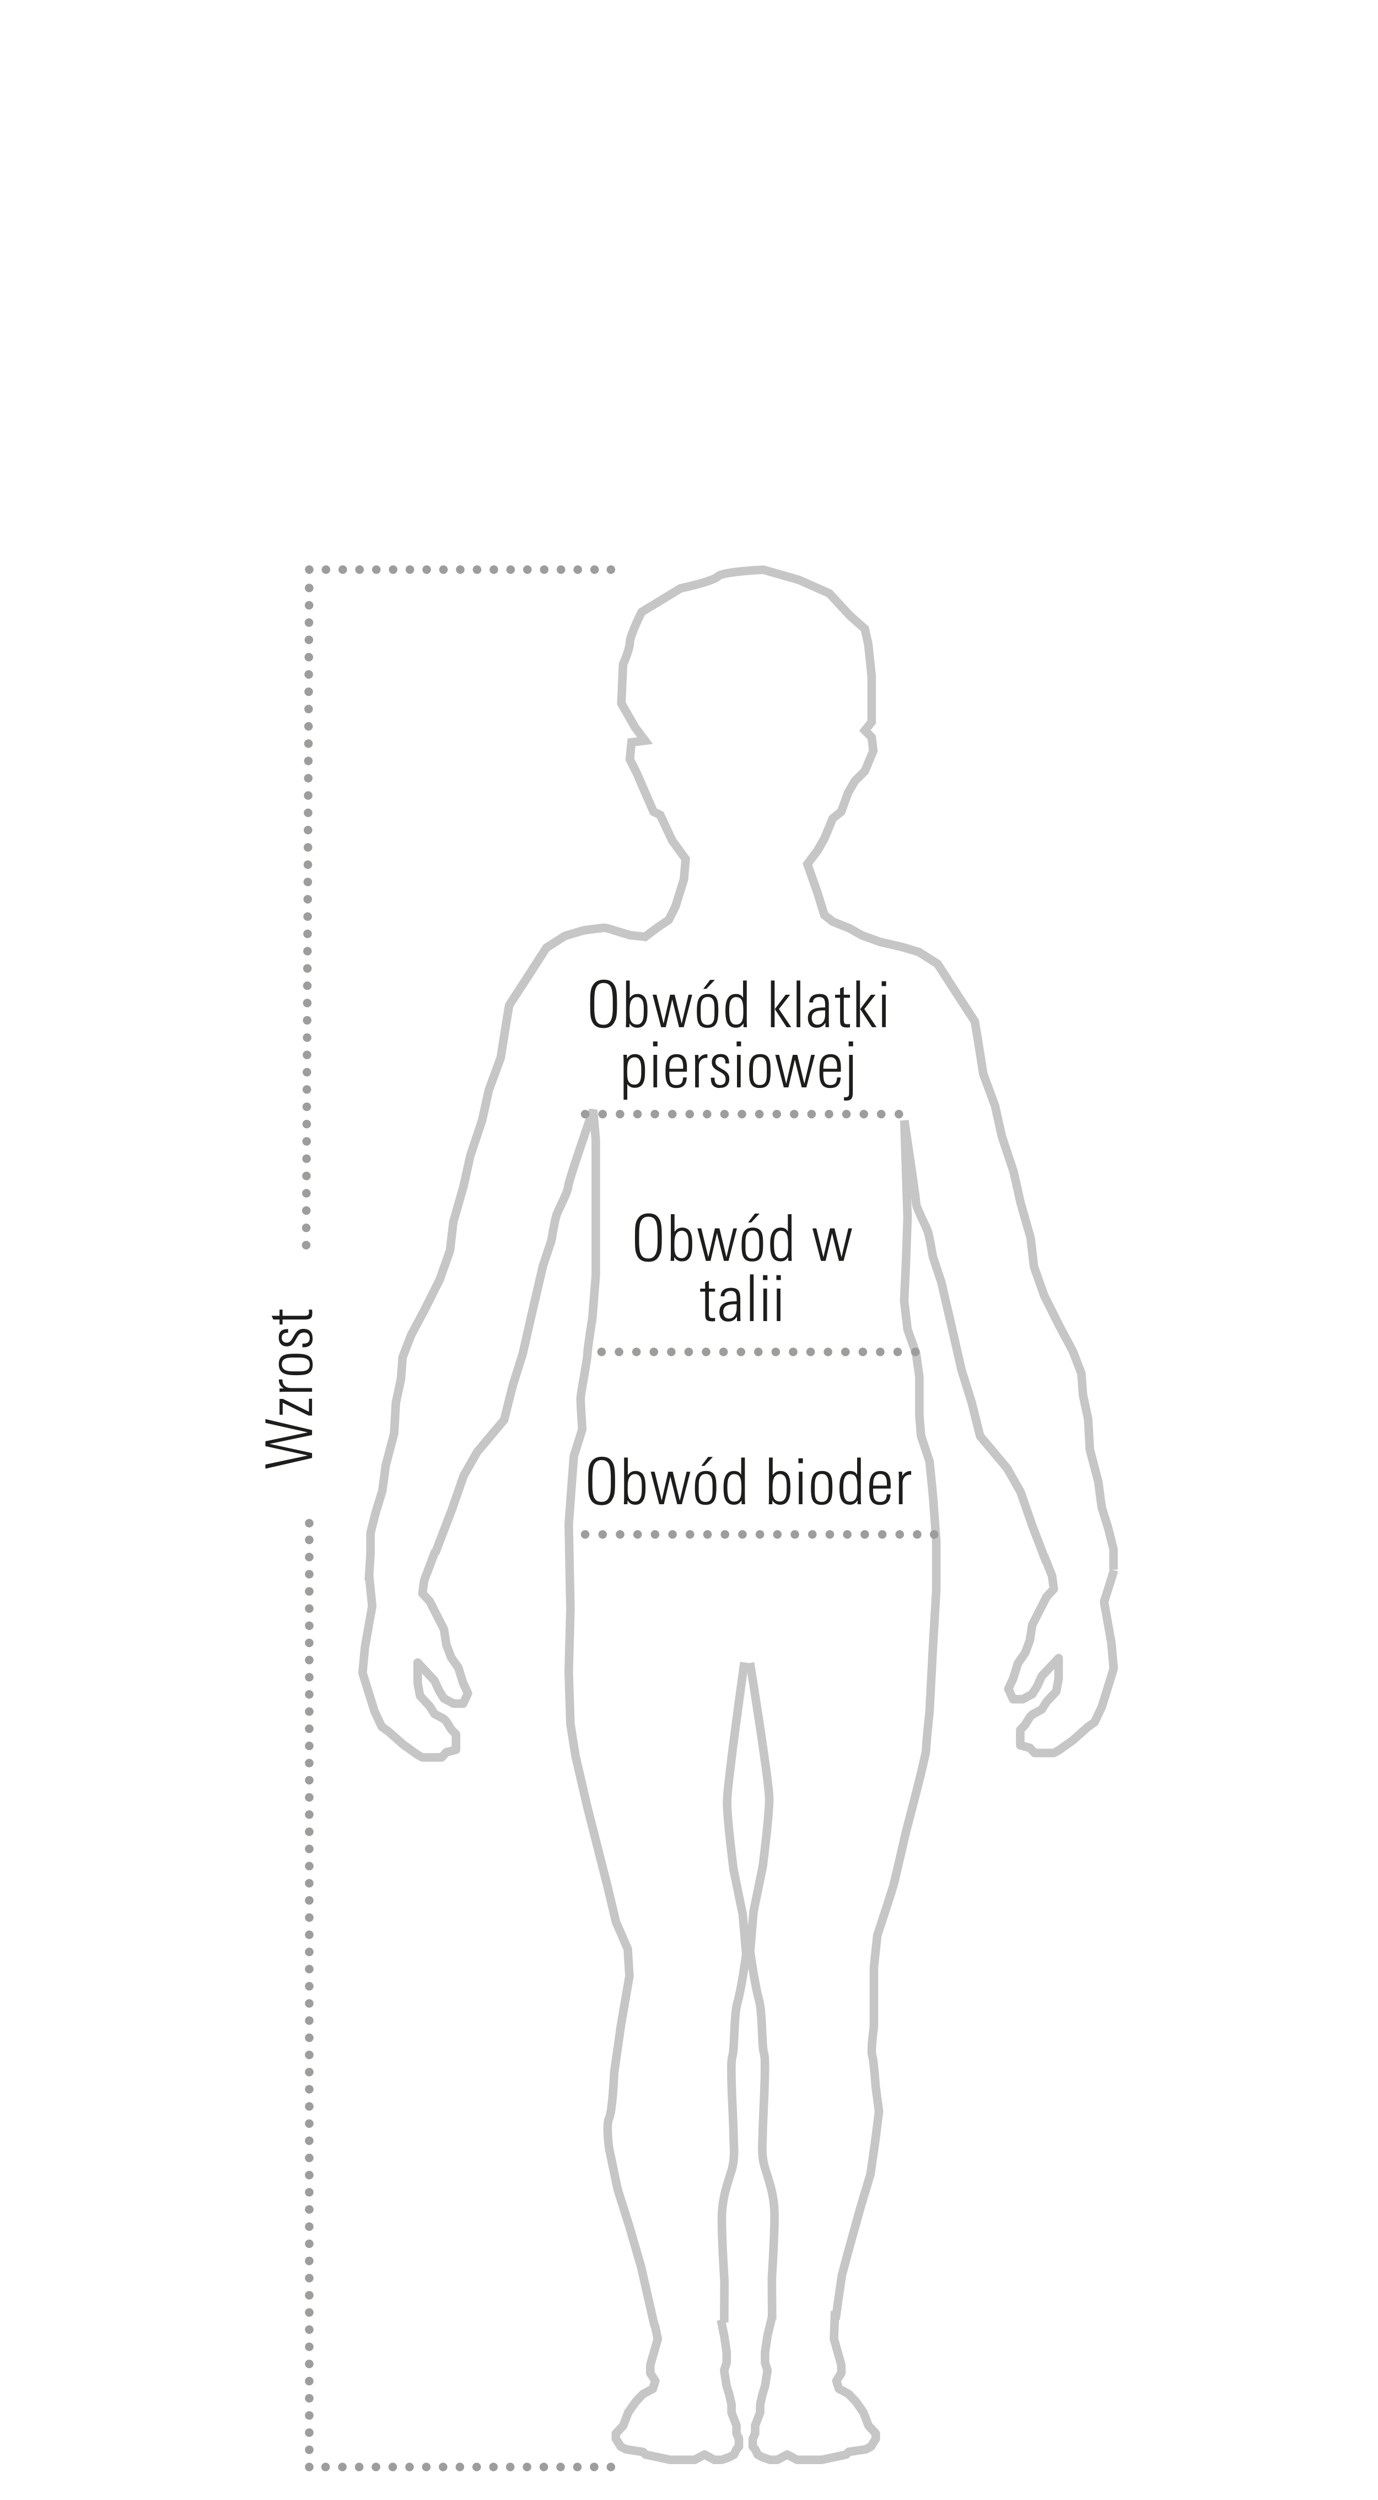 <?xml version="1.0" encoding="utf-8"?>
<!-- Generator: Adobe Illustrator 27.0.1, SVG Export Plug-In . SVG Version: 6.00 Build 0)  -->
<svg version="1.1" id="Ebene_1" xmlns="http://www.w3.org/2000/svg" xmlns:xlink="http://www.w3.org/1999/xlink" x="0px" y="0px"
	 viewBox="0 0 220 399" enable-background="new 0 0 220 399" xml:space="preserve">
<g>
	<g>
		<path fill="none" stroke="#C6C6C6" stroke-width="1.37" d="M119.74,265.4c0,0,3.07,18.89,3.07,21.7s-1.04,10.81-1.04,10.81
			l-1.46,7.13l-0.55,6.38c0,0,0.76,5.5,1.39,7.66s0.42,7.57,0.83,8.65c0.42,1.08-0.21,10.81-0.21,12.54s-0.31,3.43,0.32,5.59
			s1.56,4.35,1.56,7.81s-0.42,9.94-0.42,9.94l0.04,6.55"/>
		<polyline fill="none" stroke="#C6C6C6" stroke-width="1.37" stroke-linejoin="round" points="166.65,248.22 167.97,251.53 
			168.24,253.61 167.09,254.84 164.8,259.33 164.42,261.79 163.66,263.82 162.51,265.46 162.12,266.69 161.74,267.92 160.98,269.54 
			161.37,270.37 161.74,271.19 163.28,271.19 164.04,270.78 164.8,270.37 165.58,269.14 166.32,267.5 167.09,266.69 169.01,264.64 
			169.01,267.92 168.63,269.95 167.09,271.6 166.32,272.82 164.8,273.64 164.42,274.04 163.66,275.28 163.28,275.68 162.89,276.09 
			162.89,278.55 164.42,278.95 165.18,279.77 168.24,279.77 169.01,279.36 171.3,277.73 173.6,275.68 174.75,274.86 175.9,272.41 
			177.43,267.5 177.8,266.28 177.43,262.19 176.27,255.65 177.86,250.59 		"/>
	</g>
</g>
<g>
	<g>
		<path fill="none" stroke="#C6C6C6" stroke-width="1.37" d="M133.41,370.16l0.35-2.56l0.64-4.43l1.08-4.05l1.88-6.76l1.62-5.4
			l0.81-5.67l0.54-4.32l-0.54-4.05c0,0-0.27-4.05-0.54-4.86s0.27-4.59,0.27-4.59v-9.46l0.54-5.13c0,0,2.42-7.29,2.69-8.38
			c0.27-1.08,1.88-8.1,1.88-8.1s3.23-12.16,3.23-13.24s0.54-5.94,0.54-5.94l0.54-10.27l0.54-9.19v-7.84l-0.54-7.29l-0.54-5.4
			l-1.35-4.05l-0.27-3.24v-6.21l-0.54-3.78l-1.35-3.78l-0.54-4.59l0.27-5.67l0.27-7.56l-0.51-15.52c0,0,1.86,12.28,1.86,13.09
			s1.61,3.78,1.88,4.59s0.81,4.05,0.81,4.05l1.35,4.05l1.88,8.11l1.35,5.94l1.61,5.13l1.35,5.4l4.31,5.13l2.15,3.78l1.88,5.4
			l2.24,5.85"/>
		<path fill="none" stroke="#C6C6C6" stroke-width="1.37" d="M118.84,265.32c0,0-2.76,19.48-2.76,22.29s1.04,10.81,1.04,10.81
			l1.46,7.13l0.55,6.38c0,0-0.76,5.5-1.39,7.66s-0.42,7.57-0.83,8.65c-0.42,1.08,0.21,10.81,0.21,12.54s0.31,3.43-0.32,5.59
			s-1.56,4.35-1.56,7.81s0.42,9.94,0.42,9.94l-0.04,6.55"/>
	</g>
</g>
<g>
	<g>
		<path fill="none" stroke="#C6C6C6" stroke-width="1.37" d="M177.77,250.5v-3.24l-0.81-3.24l-1.08-3.51l-0.54-4.05l-1.35-5.13
			l-0.27-4.86l-0.81-3.78l-0.27-3.51l-1.35-3.51l-2.16-4.05l-2.43-4.86l-1.62-4.59l-0.54-4.59l-1.62-5.67l-1.08-4.86l-1.89-5.67
			l-1.08-4.86l-1.89-5.13l-0.81-5.13l-0.54-3.24l-3.51-5.4l-2.43-3.78l-2.97-1.89l-2.7-0.81l-3.51-0.81l-2.97-1.08l-1.89-1.08
			l-2.7-1.08l-1.35-1.08l-1.08-3.51l-1.62-4.59l1.62-2.16l1.08-1.89l1.35-3.24l1.35-1.08l1.08-2.97l1.08-1.89l1.62-1.62l1.35-3.24
			l-0.27-2.16l-1.08-1.08l1.08-1.35v-7.29l-0.54-5.13l-0.54-2.43l-2.43-2.16l-3.24-3.51l-4.86-2.16l-5.67-1.62
			c0,0-6.48,0.27-7.29,1.08c-0.81,0.81-5.94,1.89-5.94,1.89l-6.21,3.78c0,0-1.89,3.78-1.89,4.86s-1.08,3.51-1.08,3.51l-0.27,6.21
			l2.16,3.78l1.62,2.16l-2.16,0.27l-0.27,2.7l1.08,2.16l2.7,6.21l1.08,0.54l1.89,4.05l2.16,2.97l-0.27,3.24l-1.35,4.32l-1.08,2.16
			l-1.62,1.08l-2.16,1.62l-2.43-0.27l-3.51-1.08l-0.65-0.1l-2.96,0.37l-0.53,0.12l-2.7,0.81l-2.97,1.89l-2.43,3.78l-3.51,5.4
			l-0.54,3.24l-0.81,5.13l-1.89,5.13l-1.08,4.86l-1.89,5.67L74,189.33L72.38,195l-0.54,4.59l-1.62,4.59l-2.43,4.86l-2.16,4.05
			l-1.35,3.51l-0.27,3.51l-0.81,3.78l-0.27,4.86l-1.35,5.13l-0.54,4.05l-1.08,3.51l-0.81,3.24v3.24l-0.27,4.32"/>
		<path fill="none" stroke="#C6C6C6" stroke-width="1.37" d="M69.46,247.93l2.69-7.02l1.88-5.4l2.15-3.78l4.31-5.13l1.35-5.4
			l1.61-5.13l1.35-5.94l1.88-8.1l1.35-4.05c0,0,0.54-3.24,0.81-4.05s1.88-3.78,1.88-4.59s3.98-12.19,3.98-12.19l0.42,4.78v21.61
			l-0.54,6.75c0,0-0.81,5.13-0.81,5.94s-1.08,6.21-1.08,7.02s0.27,4.86,0.27,4.86l-1.35,4.32l-0.81,10.81l0.27,13.51l-0.27,10
			l0.27,8.38l0.81,5.13l1.88,8.1l3.23,12.7l1.35,5.67l1.88,4.32l0.27,4.32l-1.35,7.83l-1.08,7.56c0,0-0.27,6.21-0.81,7.29
			c-0.54,1.08,0,4.86,0,4.86l1.35,6.48l1.88,5.94l1.88,6.48l2.15,9.45"/>
		<polyline fill="none" stroke="#C6C6C6" stroke-width="1.37" stroke-linejoin="round" points="123.25,369.81 122.55,372.67 
			122.14,375.37 122.14,377.05 122.53,378.31 122.14,380.81 121.74,382.08 121.36,383.76 121.36,385.03 120.56,387.11 
			120.56,388.38 120.18,389.22 120.18,390.47 120.56,390.9 120.96,391.74 121.74,392.16 122.92,392.58 124.1,392.58 125.68,391.74 
			127.25,392.58 131.18,392.58 133.14,392.16 135.11,391.74 135.5,391.31 138.25,390.9 139.04,390.47 139.82,389.22 139.82,388.38 
			138.65,387.11 137.86,385.03 136.68,383.34 135.5,382.08 133.93,381.24 133.53,379.98 134.32,378.72 134.32,377.46 133.14,373.26 
			133.31,368.84 		"/>
		<polyline fill="none" stroke="#C6C6C6" stroke-width="1.37" stroke-linejoin="round" points="115.11,370.24 115.63,372.86 
			116.01,375.38 116.01,377.06 115.61,378.32 116.01,380.82 116.41,382.09 116.79,383.76 116.79,385.03 117.58,387.12 
			117.58,388.38 117.97,389.22 117.97,390.47 117.58,390.9 117.18,391.74 116.41,392.16 115.23,392.58 114.04,392.58 112.47,391.74 
			110.9,392.58 106.97,392.58 105.01,392.16 103.04,391.74 102.65,391.32 99.9,390.9 99.11,390.47 98.32,389.22 98.32,388.38 
			99.5,387.12 100.29,385.03 101.47,383.35 102.65,382.09 104.22,381.25 104.62,379.99 103.82,378.73 103.82,377.48 105.01,373.28 
			104.52,370.94 		"/>
	</g>
</g>
<polyline fill="none" stroke="#C6C6C6" stroke-width="1.37" stroke-linejoin="round" points="69.5,247.52 67.72,252.23 
	67.44,254.31 68.59,255.54 70.88,260.03 71.26,262.49 72.03,264.53 73.18,266.16 73.56,267.39 73.94,268.62 74.71,270.25 
	74.32,271.08 73.94,271.89 72.41,271.89 71.65,271.48 70.88,271.08 70.11,269.85 69.36,268.21 68.59,267.39 66.68,265.34 
	66.68,268.62 67.06,270.66 68.59,272.3 69.36,273.53 70.88,274.34 71.26,274.74 72.03,275.99 72.41,276.39 72.8,276.79 72.8,279.26 
	71.26,279.65 70.5,280.48 67.44,280.48 66.68,280.07 64.38,278.43 62.08,276.39 60.94,275.57 59.79,273.12 58.26,268.21 
	57.88,266.98 58.26,262.89 59.42,256.35 58.92,251.35 "/>
<g>
	<g>
		
			<line fill="none" stroke="#9D9D9C" stroke-width="1.37" stroke-linecap="round" stroke-linejoin="round" stroke-dasharray="0,0,0,2.68" x1="94.86" y1="393.72" x2="50.71" y2="393.72"/>
	</g>
</g>
<line fill="none" stroke="#9D9D9C" stroke-width="1.37" stroke-linecap="round" stroke-linejoin="round" stroke-dasharray="0,0,0,2.74" x1="49.37" y1="390.98" x2="49.37" y2="244.47"/>
<g>
	<g>
		<path fill="none" stroke="#9D9D9C" stroke-width="1.37" stroke-linecap="round" stroke-linejoin="round" d="M49.37,243.1
			L49.37,243.1 M49.37,393.72L49.37,393.72 M97.53,393.72L97.53,393.72"/>
		
			<line fill="none" stroke="#9D9D9C" stroke-width="1.37" stroke-linecap="round" stroke-linejoin="round" stroke-dasharray="0,0,0,2.76" x1="48.89" y1="195.96" x2="49.36" y2="92.29"/>
		
			<line fill="none" stroke="#9D9D9C" stroke-width="1.37" stroke-linecap="round" stroke-linejoin="round" stroke-dasharray="0,0,0,2.68" x1="52.04" y1="90.91" x2="96.19" y2="90.91"/>
		<path fill="none" stroke="#9D9D9C" stroke-width="1.37" stroke-linecap="round" stroke-linejoin="round" d="M97.53,90.91
			L97.53,90.91 M49.37,90.91L49.37,90.91 M48.88,198.72L48.88,198.72"/>
	</g>
</g>
<g>
	<path fill="#1D1D1B" d="M49.82,228.24v0.78l-6.79,1.42l6.79,1.47v0.78l-7.45,1.71v-0.66l6.77-1.45l-6.77-1.49v-0.78l6.77-1.42
		l-6.77-1.51v-0.61L49.82,228.24z"/>
	<path fill="#1D1D1B" d="M49.82,225.92h-0.54l-4.15-2.05v1.92h-0.5v-2.53h0.54l4.15,2.05v-2.08h0.5v2.7V225.92z"/>
	<path fill="#1D1D1B" d="M45.1,220.31c0,0.8,0.59,1.22,1.34,1.22h3.38v0.59h-4.24c-0.32,0-0.64,0.02-0.95,0.04v-0.57h0.69
		c-0.49-0.29-0.8-0.76-0.8-1.31c0-0.03,0-0.08,0-0.12h0.59C45.1,220.21,45.1,220.26,45.1,220.31L45.1,220.31z"/>
	<path fill="#1D1D1B" d="M49.92,217.79c0,1.5-1.04,1.69-2.65,1.69c-1.51,0-2.76-0.19-2.76-1.76s1.14-1.67,2.74-1.67
		C48.96,216.05,49.92,216.35,49.92,217.79L49.92,217.79z M47.08,216.66c-0.85,0-2.09-0.05-2.09,1.07c0,1.18,1.29,1.14,2.11,1.14h0.6
		c0.79,0,1.75-0.03,1.75-1.1c0-1.01-0.92-1.11-1.73-1.11H47.08z"/>
	<path fill="#1D1D1B" d="M49.92,213.58c0,1.06-0.6,1.45-1.52,1.45h-0.12v-0.59h0.12c0.67,0,1.05-0.25,1.05-0.87
		c0-0.58-0.32-0.9-0.9-0.9s-0.84,0.25-1.2,0.9l-0.23,0.41c-0.29,0.53-0.65,0.9-1.32,0.9c-0.85,0-1.3-0.58-1.3-1.4
		c0-0.96,0.49-1.37,1.45-1.37H46v0.59h-0.12c-0.57,0-0.9,0.24-0.9,0.82c0,0.49,0.33,0.77,0.79,0.77s0.71-0.32,0.94-0.72l0.23-0.39
		c0.31-0.56,0.68-1.1,1.48-1.1c0.98,0,1.48,0.52,1.48,1.49L49.92,213.58z"/>
	<path fill="#1D1D1B" d="M49.86,209.54c0,0.92-0.41,1.05-1.22,1.05h-3.53v0.8h-0.48v-0.8h-1L43.36,210h1.27v-0.99h0.48V210h3.49
		c0.65,0,0.73-0.19,0.73-0.61c0-0.11-0.02-0.27-0.04-0.38h0.53C49.84,209.18,49.86,209.36,49.86,209.54z"/>
</g>
<line fill="none" stroke="#9D9D9C" stroke-width="1.37" stroke-linecap="round" stroke-linejoin="round" stroke-dasharray="0,0,0,2.78" x1="96.21" y1="177.81" x2="142.12" y2="177.81"/>
<path fill="none" stroke="#9D9D9C" stroke-width="1.37" stroke-linecap="round" stroke-linejoin="round" d="M143.51,177.81
	L143.51,177.81 M93.42,177.81L93.42,177.81"/>
<line fill="none" stroke="#9D9D9C" stroke-width="1.37" stroke-linecap="round" stroke-linejoin="round" stroke-dasharray="0,0,0,2.79" x1="96.21" y1="244.89" x2="147.75" y2="244.89"/>
<path fill="none" stroke="#9D9D9C" stroke-width="1.37" stroke-linecap="round" stroke-linejoin="round" d="M149.14,244.89
	L149.14,244.89 M93.42,244.89L93.42,244.89"/>
<g>
	<path fill="#1D1D1B" d="M98.21,162.85c-0.27,0.71-0.76,1.23-1.85,1.23s-1.59-0.47-1.86-1.14c-0.22-0.54-0.28-0.91-0.28-2.72
		s0.05-2.46,0.53-3.13c0.32-0.45,0.9-0.74,1.62-0.74c0.88,0,1.28,0.27,1.6,0.69c0.47,0.63,0.54,1.48,0.54,3.17
		c0,1.5-0.05,2.06-0.28,2.65L98.21,162.85z M97.7,158.06c-0.13-0.66-0.46-1.18-1.34-1.18s-1.26,0.6-1.38,1.35
		c-0.1,0.61-0.1,1.36-0.1,1.98c0,0.66-0.02,1.4,0.1,2.05c0.15,0.79,0.47,1.29,1.38,1.29c0.84,0,1.17-0.54,1.34-1.21
		c0.17-0.7,0.13-1.54,0.13-2.12c0-0.68,0.01-1.48-0.13-2.15V158.06z"/>
	<path fill="#1D1D1B" d="M102.78,163.63c-0.24,0.24-0.56,0.39-1.04,0.39c-0.59,0-0.94-0.22-1.25-0.7v0.62h-0.58
		c0.02-0.33,0.04-0.67,0.04-1v-6.45h0.59v2.8c0.35-0.46,0.72-0.66,1.24-0.66c0.47,0,0.8,0.16,1.04,0.39
		c0.49,0.5,0.55,1.41,0.55,2.19c0,0.83-0.03,1.86-0.59,2.41V163.63z M102.43,159.47c-0.17-0.2-0.39-0.34-0.73-0.34
		c-0.36,0-0.62,0.15-0.79,0.36c-0.39,0.46-0.39,1.32-0.39,1.89c0,0.55-0.02,1.23,0.26,1.66c0.17,0.27,0.45,0.47,0.93,0.47
		c0.35,0,0.58-0.16,0.73-0.37c0.3-0.4,0.34-0.94,0.34-1.92c0-0.55,0.01-1.33-0.34-1.76L102.43,159.47z"/>
	<path fill="#1D1D1B" d="M109.16,163.94h-0.74l-1.1-4.42l-1.03,4.42h-0.74l-1.36-5.19h0.62l1.13,4.61l1.05-4.61h0.72l1.12,4.61
		l1.09-4.61h0.59C110.51,158.75,109.16,163.94,109.16,163.94z"/>
	<path fill="#1D1D1B" d="M112.94,164.04c-1.5,0-1.69-1.04-1.69-2.65c0-1.51,0.19-2.76,1.76-2.76s1.67,1.14,1.67,2.74
		C114.68,163.08,114.38,164.04,112.94,164.04L112.94,164.04z M114.07,161.2c0-0.84,0.05-2.09-1.07-2.09c-1.18,0-1.14,1.29-1.14,2.11
		v0.6c0,0.79,0.03,1.75,1.1,1.75c1.01,0,1.11-0.92,1.11-1.73V161.2L114.07,161.2z M112.77,157.82h-0.49l1.09-1.43h0.75
		L112.77,157.82z"/>
	<path fill="#1D1D1B" d="M118.7,163.94v-0.62c-0.32,0.48-0.64,0.7-1.23,0.7c-1.57,0-1.66-1.58-1.66-2.8c0-1.14,0.24-2.59,1.66-2.59
		c0.64,0,0.94,0.23,1.16,0.61v-2.75h0.59v6.45c0,0.33,0.02,0.67,0.04,1h-0.57H118.7z M117.54,159.13c-1.07,0-1.12,1.28-1.12,2.1
		c0,1.34,0.15,2.29,1.07,2.29c1.15,0,1.18-1.11,1.18-2.13c0-1.26-0.08-2.25-1.13-2.25V159.13z"/>
	<path fill="#1D1D1B" d="M123.08,163.94v-7.45h0.59v7.45H123.08z M125.59,163.94l-1.89-2.89l1.73-2.3h0.72l-1.79,2.29l1.96,2.9
		h-0.72L125.59,163.94z"/>
	<path fill="#1D1D1B" d="M127.18,163.94v-7.45h0.59v7.45H127.18z"/>
	<path fill="#1D1D1B" d="M131.79,163.94v-0.72c-0.39,0.56-0.75,0.8-1.44,0.8c-0.92,0-1.37-0.65-1.37-1.51
		c0-1.62,1.48-1.72,2.76-1.73v-0.2c0-0.73,0-1.46-0.94-1.46c-0.5,0-1,0.25-1,0.83v0.04h-0.6v-0.03c0-0.93,0.73-1.33,1.62-1.33
		c1.21,0,1.5,0.6,1.5,1.72v1.96c0,0.55,0,1.08,0.03,1.63h-0.57L131.79,163.94z M131.74,161.25h-0.2c-0.88,0-1.94,0.1-1.94,1.2
		c0,0.57,0.24,1.09,0.88,1.09c0.98,0,1.26-0.88,1.26-1.66V161.25L131.74,161.25z"/>
	<path fill="#1D1D1B" d="M135.17,163.98c-0.92,0-1.05-0.41-1.05-1.21v-3.53h-0.8v-0.48h0.8v-1l0.59-0.27v1.27h0.99v0.48h-0.99v3.49
		c0,0.65,0.19,0.73,0.61,0.73c0.11,0,0.27-0.02,0.38-0.04v0.53c-0.17,0.02-0.35,0.04-0.53,0.04V163.98z"/>
	<path fill="#1D1D1B" d="M136.71,163.94v-7.45h0.59v7.45H136.71z M139.22,163.94l-1.89-2.89l1.73-2.3h0.72l-1.79,2.29l1.96,2.9
		h-0.72L139.22,163.94z"/>
	<path fill="#1D1D1B" d="M140.76,157.38v-0.78h0.71v0.78H140.76z M140.82,163.93v-5.19h0.59v5.19H140.82z"/>
</g>
<g>
	<path fill="#1D1D1B" d="M101.35,173.61c-0.53,0-0.88-0.17-1.2-0.6v2.5h-0.59v-5.96c0-0.39,0-0.81-0.04-1.21h0.57v0.64
		c0.3-0.49,0.71-0.75,1.29-0.75c1.47,0,1.6,1.46,1.6,2.59C102.98,172.01,102.96,173.61,101.35,173.61L101.35,173.61z M101.3,168.75
		c-1.18,0-1.17,1.39-1.17,2.23c0,0.9-0.04,2.12,1.18,2.12c1.14,0,1.07-1.48,1.07-2.28s0-2.08-1.08-2.08V168.75z"/>
	<path fill="#1D1D1B" d="M104.26,166.99v-0.78h0.71v0.78H104.26z M104.32,173.54v-5.19h0.59v5.19H104.32z"/>
	<path fill="#1D1D1B" d="M106.86,171.04v0.3c0,1.15,0.18,1.83,1.1,1.83s1.06-0.55,1.09-1.21h0.59c-0.04,0.95-0.41,1.69-1.68,1.69
		c-1.47,0-1.71-1.09-1.71-2.41s0.01-3,1.77-3c1.33,0,1.65,0.92,1.65,2.12v0.68L106.86,171.04L106.86,171.04z M109.05,169.93
		c-0.04-0.63-0.29-1.21-1.02-1.21c-0.77,0-1.06,0.51-1.13,1.17c-0.02,0.23-0.03,0.45-0.03,0.68h2.19c0-0.13,0-0.43,0-0.64
		L109.05,169.93z"/>
	<path fill="#1D1D1B" d="M112.79,168.83c-0.8,0-1.22,0.59-1.22,1.34v3.38h-0.59v-4.24c0-0.32-0.02-0.64-0.04-0.95h0.57v0.69
		c0.29-0.49,0.76-0.8,1.31-0.8c0.03,0,0.08,0,0.12,0.01v0.59c-0.05,0-0.1,0-0.15,0V168.83z"/>
	<path fill="#1D1D1B" d="M114.94,173.64c-1.06,0-1.45-0.6-1.45-1.52V172h0.59v0.12c0,0.67,0.25,1.05,0.87,1.05
		c0.58,0,0.9-0.32,0.9-0.9s-0.25-0.84-0.9-1.2l-0.41-0.23c-0.53-0.29-0.9-0.65-0.9-1.32c0-0.85,0.58-1.3,1.4-1.3
		c0.96,0,1.37,0.5,1.37,1.45v0.05h-0.59v-0.12c0-0.57-0.24-0.9-0.82-0.9c-0.49,0-0.77,0.33-0.77,0.79s0.32,0.71,0.72,0.94l0.39,0.23
		c0.56,0.31,1.1,0.68,1.1,1.48c0,0.98-0.52,1.48-1.49,1.48L114.94,173.64z"/>
	<path fill="#1D1D1B" d="M117.6,166.99v-0.78h0.71v0.78H117.6z M117.66,173.54v-5.19h0.59v5.19H117.66z"/>
	<path fill="#1D1D1B" d="M121.29,173.64c-1.5,0-1.69-1.04-1.69-2.65c0-1.51,0.19-2.76,1.76-2.76s1.67,1.14,1.67,2.74
		C123.03,172.68,122.73,173.64,121.29,173.64L121.29,173.64z M122.42,170.8c0-0.84,0.05-2.09-1.07-2.09c-1.18,0-1.14,1.29-1.14,2.11
		v0.6c0,0.79,0.03,1.75,1.1,1.75c1.01,0,1.11-0.92,1.11-1.73V170.8L122.42,170.8z"/>
	<path fill="#1D1D1B" d="M128.74,173.54H128l-1.1-4.42l-1.03,4.42h-0.74l-1.36-5.19h0.62l1.13,4.61l1.05-4.61h0.72l1.12,4.61
		l1.09-4.61h0.59L128.74,173.54L128.74,173.54z"/>
	<path fill="#1D1D1B" d="M131.44,171.04v0.3c0,1.15,0.18,1.83,1.1,1.83s1.06-0.55,1.09-1.21h0.59c-0.04,0.95-0.41,1.69-1.68,1.69
		c-1.47,0-1.71-1.09-1.71-2.41s0.01-3,1.77-3c1.33,0,1.65,0.92,1.65,2.12v0.68L131.44,171.04L131.44,171.04z M133.63,169.93
		c-0.04-0.63-0.29-1.21-1.02-1.21c-0.77,0-1.06,0.51-1.13,1.17c-0.02,0.23-0.03,0.45-0.03,0.68h2.19c0-0.13,0-0.43,0-0.64
		L133.63,169.93z"/>
	<path fill="#1D1D1B" d="M135.05,175.65c-0.1,0-0.21,0-0.31-0.03v-0.52c0.06,0,0.12,0.02,0.2,0.02c0.62,0,0.62-0.31,0.62-0.86v-5.91
		h0.59v5.96c0,0.87-0.14,1.34-1.09,1.34H135.05z M135.49,166.99v-0.78h0.71v0.78H135.49z"/>
</g>
<line fill="none" stroke="#9D9D9C" stroke-width="1.37" stroke-linecap="round" stroke-linejoin="round" stroke-dasharray="0,0,0,2.78" x1="98.83" y1="215.76" x2="144.74" y2="215.76"/>
<path fill="none" stroke="#9D9D9C" stroke-width="1.37" stroke-linecap="round" stroke-linejoin="round" d="M146.13,215.76
	L146.13,215.76 M96.04,215.76L96.04,215.76"/>
<g>
	<path fill="#1D1D1B" d="M105.36,200.15c-0.27,0.71-0.76,1.23-1.85,1.23s-1.59-0.47-1.86-1.14c-0.22-0.54-0.28-0.91-0.28-2.72
		s0.05-2.46,0.53-3.13c0.32-0.45,0.9-0.74,1.62-0.74c0.88,0,1.28,0.27,1.6,0.69c0.47,0.63,0.54,1.48,0.54,3.17
		c0,1.5-0.05,2.06-0.28,2.65L105.36,200.15z M104.85,195.36c-0.13-0.66-0.46-1.18-1.34-1.18s-1.26,0.6-1.38,1.35
		c-0.1,0.61-0.1,1.36-0.1,1.98c0,0.66-0.02,1.4,0.1,2.05c0.15,0.79,0.47,1.29,1.38,1.29c0.84,0,1.17-0.54,1.34-1.21
		c0.17-0.7,0.13-1.54,0.13-2.12c0-0.68,0.01-1.48-0.13-2.15V195.36z"/>
	<path fill="#1D1D1B" d="M109.93,200.92c-0.24,0.24-0.56,0.39-1.04,0.39c-0.59,0-0.94-0.22-1.25-0.7v0.62h-0.58
		c0.02-0.33,0.04-0.67,0.04-1v-6.45h0.59v2.8c0.35-0.46,0.72-0.66,1.24-0.66c0.47,0,0.8,0.16,1.04,0.39
		c0.49,0.5,0.55,1.41,0.55,2.19c0,0.83-0.03,1.86-0.59,2.41V200.92z M109.58,196.76c-0.17-0.2-0.39-0.34-0.73-0.34
		c-0.36,0-0.62,0.15-0.79,0.36c-0.39,0.46-0.39,1.32-0.39,1.89c0,0.55-0.02,1.23,0.26,1.66c0.17,0.27,0.45,0.47,0.93,0.47
		c0.35,0,0.58-0.16,0.73-0.37c0.3-0.4,0.34-0.94,0.34-1.92c0-0.55,0.01-1.33-0.34-1.76L109.58,196.76z"/>
	<path fill="#1D1D1B" d="M116.31,201.23h-0.74l-1.1-4.42l-1.03,4.42h-0.74l-1.36-5.19h0.62l1.13,4.61l1.05-4.61h0.72l1.12,4.61
		l1.09-4.61h0.59C117.66,196.04,116.31,201.23,116.31,201.23z"/>
	<path fill="#1D1D1B" d="M120.09,201.33c-1.5,0-1.69-1.04-1.69-2.65c0-1.51,0.19-2.76,1.76-2.76s1.67,1.14,1.67,2.74
		C121.83,200.37,121.53,201.33,120.09,201.33L120.09,201.33z M121.22,198.49c0-0.84,0.05-2.09-1.07-2.09
		c-1.18,0-1.14,1.29-1.14,2.11v0.6c0,0.79,0.03,1.75,1.1,1.75c1.01,0,1.11-0.92,1.11-1.73V198.49L121.22,198.49z M119.92,195.11
		h-0.49l1.09-1.43h0.75L119.92,195.11z"/>
	<path fill="#1D1D1B" d="M125.85,201.23v-0.62c-0.32,0.48-0.64,0.7-1.23,0.7c-1.57,0-1.66-1.58-1.66-2.8c0-1.14,0.24-2.59,1.66-2.59
		c0.64,0,0.94,0.23,1.16,0.61v-2.75h0.59v6.45c0,0.33,0.02,0.67,0.04,1h-0.57H125.85z M124.69,196.42c-1.07,0-1.12,1.28-1.12,2.1
		c0,1.34,0.15,2.29,1.07,2.29c1.15,0,1.18-1.11,1.18-2.13c0-1.26-0.08-2.25-1.13-2.25V196.42z"/>
	<path fill="#1D1D1B" d="M134.68,201.23h-0.74l-1.1-4.42l-1.03,4.42h-0.74l-1.36-5.19h0.62l1.13,4.61l1.05-4.61h0.72l1.12,4.61
		l1.09-4.61h0.59L134.68,201.23L134.68,201.23z"/>
</g>
<g>
	<path fill="#1D1D1B" d="M113.63,210.88c-0.92,0-1.05-0.41-1.05-1.21v-3.53h-0.8v-0.48h0.8v-1l0.59-0.27v1.27h0.99v0.48h-0.99v3.49
		c0,0.65,0.19,0.73,0.61,0.73c0.11,0,0.27-0.02,0.38-0.04v0.53c-0.17,0.02-0.35,0.04-0.53,0.04L113.63,210.88z"/>
	<path fill="#1D1D1B" d="M117.66,210.84v-0.72c-0.39,0.56-0.75,0.8-1.44,0.8c-0.92,0-1.37-0.65-1.37-1.51
		c0-1.62,1.48-1.72,2.76-1.73v-0.2c0-0.73,0-1.46-0.94-1.46c-0.5,0-1,0.25-1,0.83v0.04h-0.6v-0.03c0-0.93,0.73-1.33,1.62-1.33
		c1.21,0,1.5,0.6,1.5,1.72v1.96c0,0.55,0,1.08,0.03,1.63h-0.57L117.66,210.84z M117.61,208.15h-0.2c-0.88,0-1.94,0.1-1.94,1.2
		c0,0.57,0.24,1.09,0.88,1.09c0.98,0,1.26-0.88,1.26-1.66V208.15L117.61,208.15z"/>
	<path fill="#1D1D1B" d="M119.73,210.84v-7.45h0.59v7.45H119.73z"/>
	<path fill="#1D1D1B" d="M121.81,204.29v-0.78h0.71v0.78H121.81z M121.87,210.84v-5.19h0.59v5.19H121.87z"/>
	<path fill="#1D1D1B" d="M123.95,204.29v-0.78h0.71v0.78H123.95z M124.01,210.84v-5.19h0.59v5.19H124.01z"/>
</g>
<g>
	<path fill="#1D1D1B" d="M97.9,238.99c-0.27,0.71-0.76,1.23-1.85,1.23s-1.59-0.47-1.86-1.14c-0.22-0.54-0.28-0.91-0.28-2.72
		s0.05-2.46,0.53-3.13c0.32-0.45,0.9-0.74,1.62-0.74c0.88,0,1.28,0.27,1.6,0.69c0.47,0.63,0.54,1.48,0.54,3.17
		c0,1.5-0.05,2.06-0.28,2.65L97.9,238.99z M97.39,234.2c-0.13-0.66-0.46-1.18-1.34-1.18s-1.26,0.6-1.38,1.35
		c-0.1,0.61-0.1,1.36-0.1,1.98c0,0.66-0.02,1.4,0.1,2.05c0.15,0.79,0.47,1.29,1.38,1.29c0.84,0,1.17-0.54,1.34-1.21
		c0.17-0.7,0.13-1.54,0.13-2.12c0-0.68,0.01-1.48-0.13-2.15V234.2z"/>
	<path fill="#1D1D1B" d="M102.47,239.76c-0.24,0.24-0.56,0.39-1.04,0.39c-0.59,0-0.94-0.22-1.25-0.7v0.62H99.6
		c0.02-0.33,0.04-0.67,0.04-1v-6.45h0.59v2.8c0.35-0.46,0.72-0.66,1.24-0.66c0.47,0,0.8,0.16,1.04,0.39
		c0.49,0.5,0.55,1.41,0.55,2.19c0,0.83-0.03,1.86-0.59,2.41V239.76z M102.12,235.6c-0.17-0.2-0.39-0.34-0.73-0.34
		c-0.36,0-0.62,0.15-0.79,0.36c-0.39,0.46-0.39,1.32-0.39,1.89c0,0.55-0.02,1.23,0.26,1.66c0.17,0.27,0.45,0.47,0.93,0.47
		c0.35,0,0.58-0.16,0.73-0.37c0.3-0.4,0.34-0.94,0.34-1.92c0-0.55,0.01-1.33-0.34-1.76L102.12,235.6z"/>
	<path fill="#1D1D1B" d="M108.86,240.07h-0.74l-1.1-4.42l-1.03,4.42h-0.74l-1.36-5.19h0.62l1.13,4.61l1.05-4.61h0.72l1.12,4.61
		l1.09-4.61h0.59C110.21,234.88,108.86,240.07,108.86,240.07z"/>
	<path fill="#1D1D1B" d="M112.63,240.17c-1.5,0-1.69-1.04-1.69-2.65c0-1.51,0.19-2.76,1.76-2.76s1.67,1.14,1.67,2.74
		C114.37,239.21,114.07,240.17,112.63,240.17L112.63,240.17z M113.76,237.33c0-0.84,0.05-2.09-1.07-2.09
		c-1.18,0-1.14,1.29-1.14,2.11v0.6c0,0.79,0.03,1.75,1.1,1.75c1.01,0,1.11-0.92,1.11-1.73V237.33L113.76,237.33z M112.46,233.95
		h-0.49l1.09-1.43h0.75L112.46,233.95z"/>
	<path fill="#1D1D1B" d="M118.4,240.07v-0.62c-0.32,0.48-0.64,0.7-1.23,0.7c-1.57,0-1.66-1.58-1.66-2.8c0-1.14,0.24-2.59,1.66-2.59
		c0.64,0,0.94,0.23,1.16,0.61v-2.75h0.59v6.45c0,0.33,0.02,0.67,0.04,1h-0.57H118.4z M117.24,235.26c-1.07,0-1.12,1.28-1.12,2.1
		c0,1.34,0.15,2.29,1.07,2.29c1.15,0,1.18-1.11,1.18-2.13c0-1.26-0.08-2.25-1.13-2.25V235.26z"/>
	<path fill="#1D1D1B" d="M125.6,239.76c-0.24,0.24-0.56,0.39-1.04,0.39c-0.59,0-0.94-0.22-1.25-0.7v0.62h-0.58
		c0.02-0.33,0.04-0.67,0.04-1v-6.45h0.59v2.8c0.35-0.46,0.72-0.66,1.24-0.66c0.47,0,0.8,0.16,1.04,0.39
		c0.49,0.5,0.55,1.41,0.55,2.19c0,0.83-0.03,1.86-0.59,2.41V239.76z M125.25,235.6c-0.17-0.2-0.39-0.34-0.73-0.34
		c-0.36,0-0.62,0.15-0.79,0.36c-0.39,0.46-0.39,1.32-0.39,1.89c0,0.55-0.02,1.23,0.26,1.66c0.17,0.27,0.45,0.47,0.93,0.47
		c0.35,0,0.58-0.16,0.73-0.37c0.3-0.4,0.34-0.94,0.34-1.92c0-0.55,0.01-1.33-0.34-1.76L125.25,235.6z"/>
	<path fill="#1D1D1B" d="M127.47,233.52v-0.78h0.71v0.78C128.18,233.52,127.47,233.52,127.47,233.52z M127.53,240.07v-5.19h0.59
		v5.19H127.53z"/>
	<path fill="#1D1D1B" d="M131.16,240.17c-1.5,0-1.69-1.04-1.69-2.65c0-1.51,0.19-2.76,1.76-2.76s1.67,1.14,1.67,2.74
		C132.9,239.21,132.6,240.17,131.16,240.17L131.16,240.17z M132.29,237.33c0-0.84,0.05-2.09-1.07-2.09c-1.18,0-1.14,1.29-1.14,2.11
		v0.6c0,0.79,0.03,1.75,1.1,1.75c1.01,0,1.11-0.92,1.11-1.73V237.33L132.29,237.33z"/>
	<path fill="#1D1D1B" d="M136.91,240.07v-0.62c-0.32,0.48-0.64,0.7-1.23,0.7c-1.57,0-1.66-1.58-1.66-2.8c0-1.14,0.24-2.59,1.66-2.59
		c0.64,0,0.94,0.23,1.16,0.61v-2.75h0.59v6.45c0,0.33,0.02,0.67,0.04,1h-0.57H136.91z M135.75,235.26c-1.07,0-1.12,1.28-1.12,2.1
		c0,1.34,0.15,2.29,1.07,2.29c1.15,0,1.18-1.11,1.18-2.13c0-1.26-0.08-2.25-1.13-2.25V235.26z"/>
	<path fill="#1D1D1B" d="M139.39,237.57v0.3c0,1.15,0.18,1.83,1.1,1.83s1.06-0.55,1.09-1.21h0.59c-0.04,0.95-0.41,1.69-1.68,1.69
		c-1.47,0-1.71-1.09-1.71-2.41s0.01-3,1.77-3c1.33,0,1.65,0.92,1.65,2.12v0.68L139.39,237.57L139.39,237.57z M141.58,236.46
		c-0.04-0.63-0.29-1.21-1.02-1.21c-0.77,0-1.06,0.51-1.13,1.17c-0.02,0.23-0.03,0.45-0.03,0.68h2.19c0-0.13,0-0.43,0-0.64
		L141.58,236.46z"/>
	<path fill="#1D1D1B" d="M145.32,235.35c-0.8,0-1.22,0.59-1.22,1.34v3.38h-0.59v-4.24c0-0.32-0.02-0.64-0.04-0.95h0.57v0.69
		c0.29-0.49,0.76-0.8,1.31-0.8c0.03,0,0.08,0,0.12,0.01v0.59c-0.05,0-0.1,0-0.15,0L145.32,235.35z"/>
</g>
</svg>
